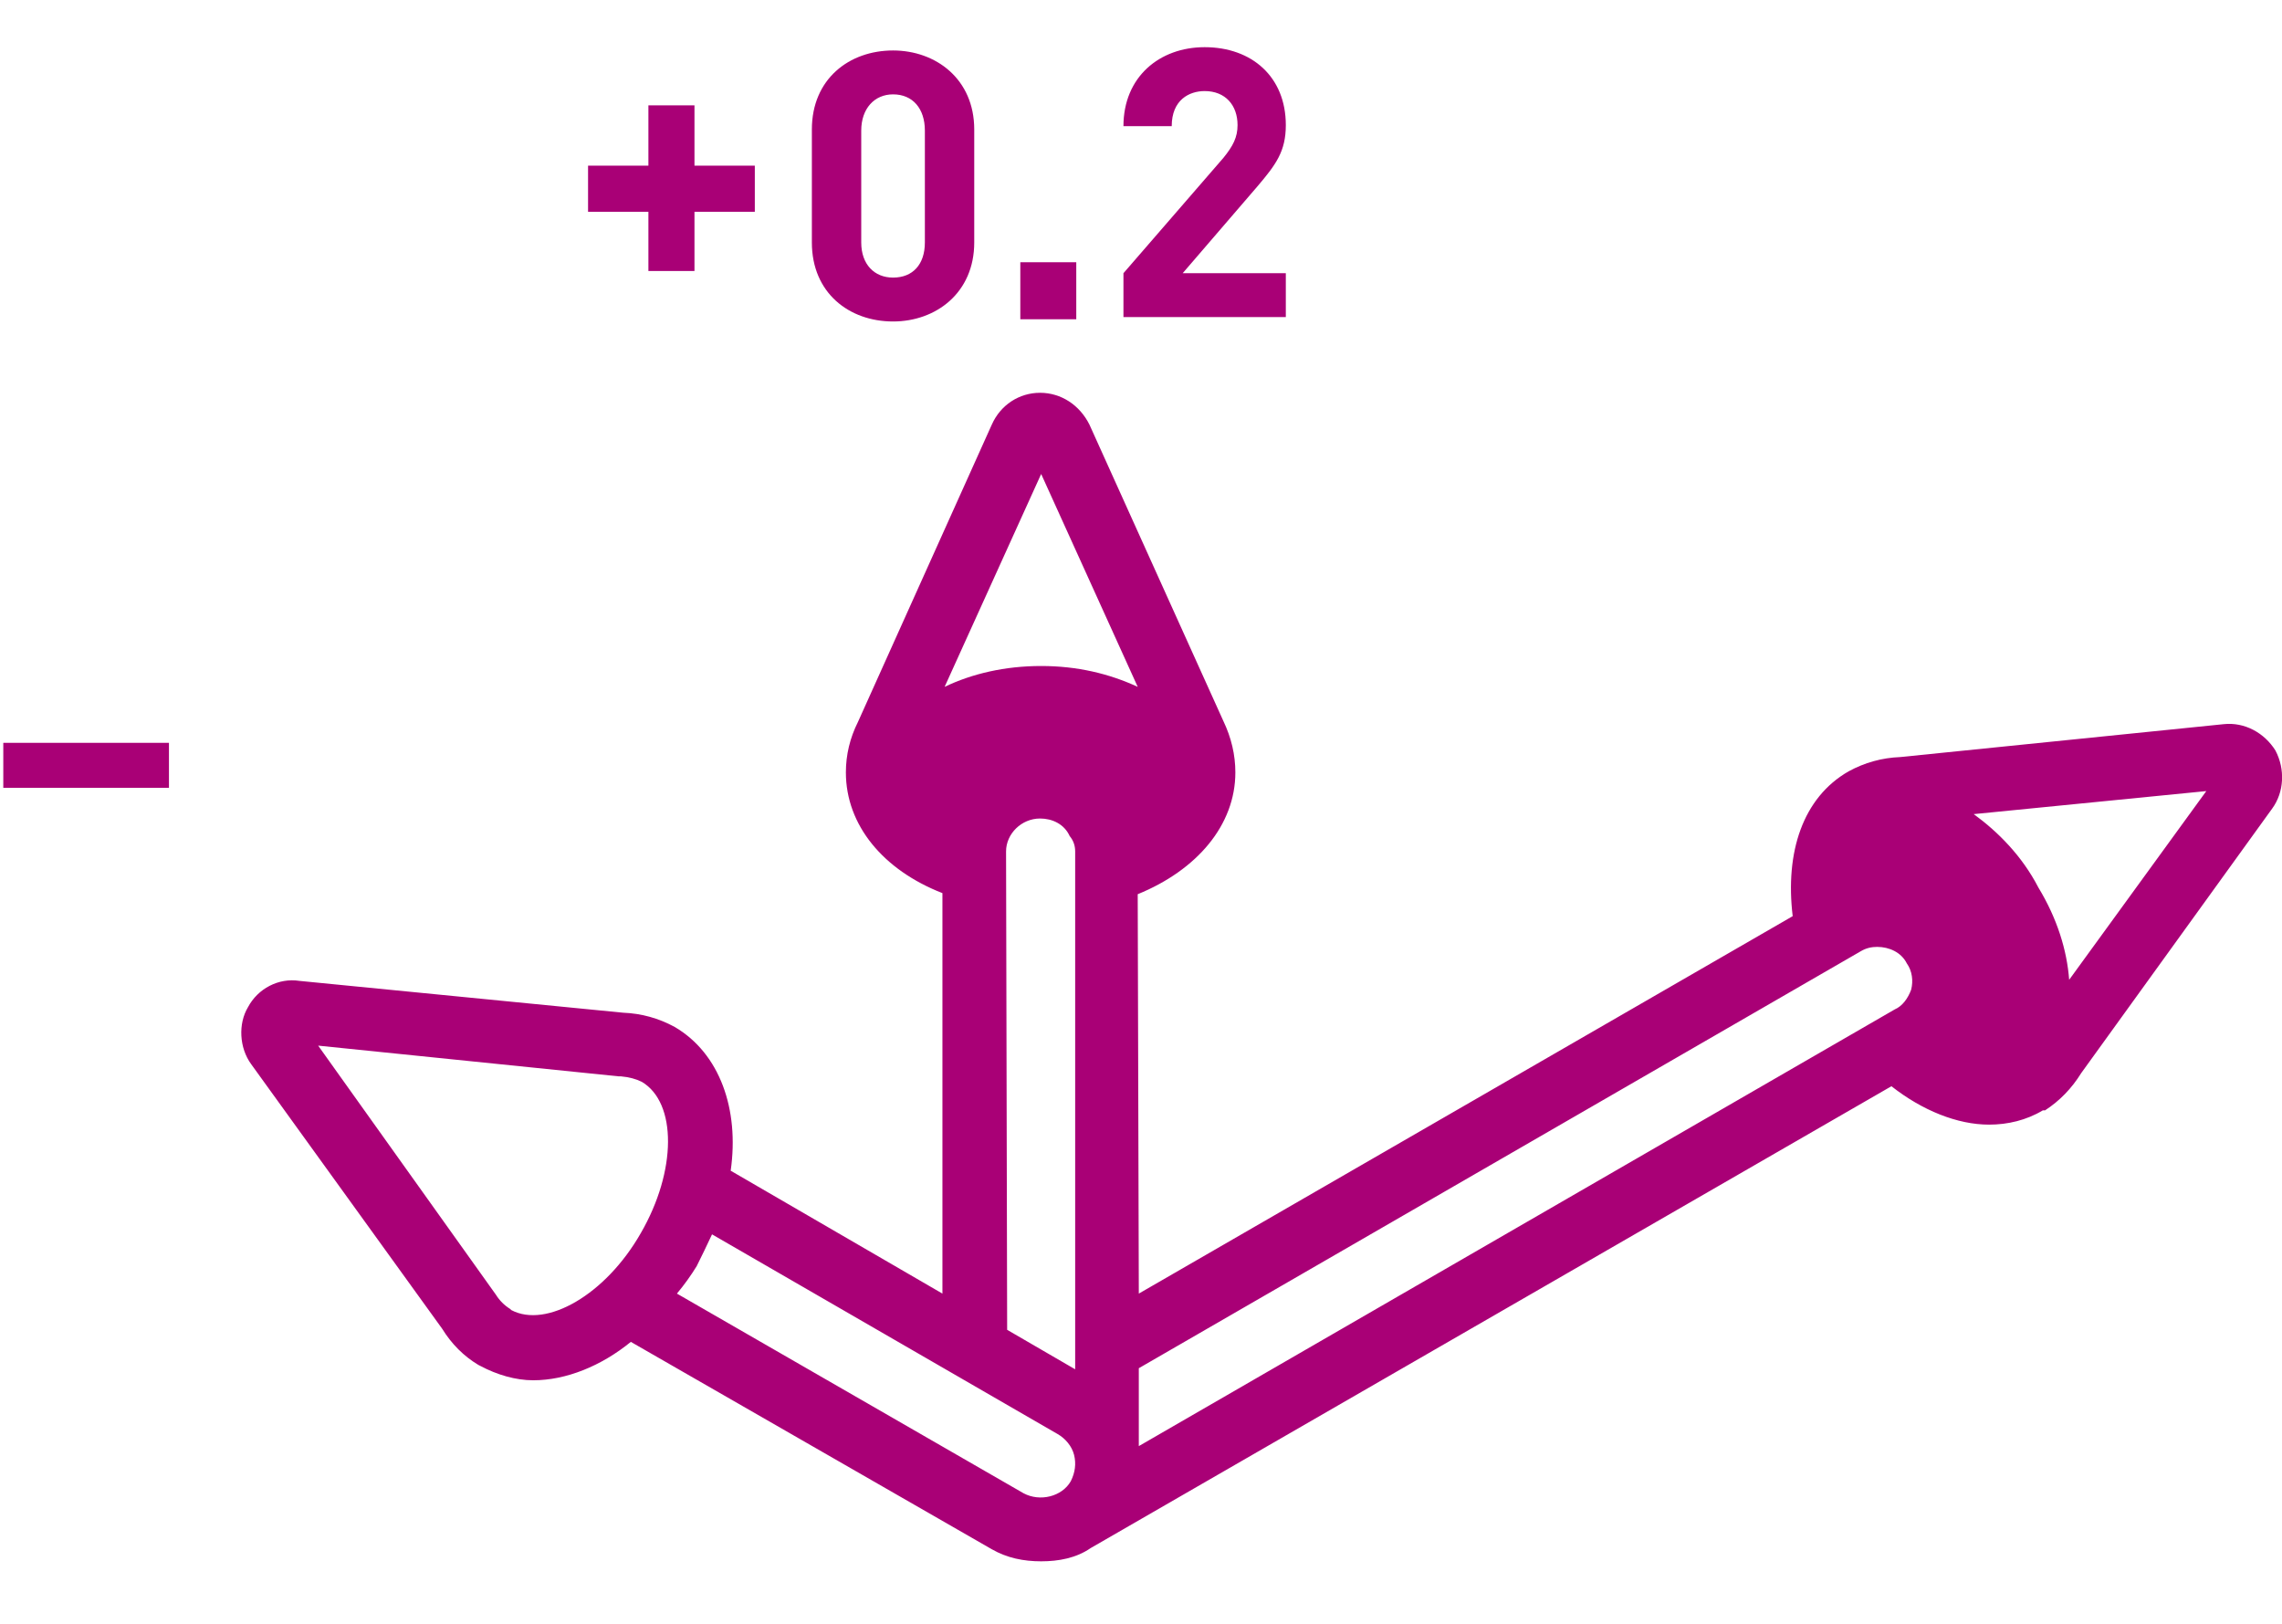 <svg version="1.2" xmlns="http://www.w3.org/2000/svg" viewBox="0 0 208 148" width="208" height="148">
	<title>IM-NewAR-icon-1-svg</title>
	<style>
		.s0 { fill: #a90076 } 
	</style>
	<path id="Path 98" fill-rule="evenodd" class="s0" d="m207.1 73.7l-17.4 24.1q-1.3 2.1-3.3 3.4h-0.2c-1.5 0.9-3.2 1.3-4.9 1.3c-2.9 0-6.1-1.3-8.9-3.5l-73 42.1c-1.3 0.9-2.9 1.2-4.5 1.2c-1.6 0-3.1-0.3-4.5-1.1l-32.9-18.9c-2.7 2.2-5.9 3.5-8.9 3.5c-1.6 0-3.3-0.5-4.8-1.3l-0.2-0.1q-2-1.2-3.3-3.3l-17.4-24.1c-1.1-1.5-1.2-3.7-0.3-5.2c0.9-1.7 2.8-2.7 4.7-2.4l29.5 2.9q2.5 0.1 4.7 1.3c4.1 2.4 5.9 7.5 5.1 13.1l19.3 11.2v-36.5c-5.4-2.1-8.8-6.2-8.8-11q0-2.4 1.1-4.6l12.2-27.1c0.8-1.8 2.5-2.9 4.4-2.9c1.9 0 3.6 1.1 4.5 2.9l12.2 27q1.1 2.3 1.1 4.7c0 4.8-3.5 8.9-8.9 11.1l0.1 36.4l59.6-34.4c-0.7-5.8 0.9-10.8 5.1-13.2q2.2-1.2 4.7-1.3l29.5-3c1.9-0.2 3.7 0.8 4.7 2.4c0.9 1.7 0.8 3.8-0.3 5.3zm-33.3 14.1c-0.5-1-1.6-1.5-2.7-1.5c-0.5 0-1 0.1-1.5 0.4l-65.8 38v7.1l68.9-39.8c0.7-0.3 1.2-1 1.5-1.8c0.2-0.8 0.1-1.7-0.4-2.4zm-75.9 44.8c-0.2-0.8-0.8-1.5-1.5-1.9l-31.5-18.2q-0.7 1.5-1.4 2.9q-0.8 1.3-1.8 2.5l31.6 18.2c1.5 0.8 3.5 0.3 4.3-1.1c0.4-0.8 0.5-1.6 0.3-2.4zm-6.1-11.4l6.2 3.6v-47.2q0-0.8-0.5-1.4c-0.5-1.1-1.6-1.6-2.7-1.6c-1.7 0-3.1 1.4-3.1 3zm-5.7-58.6c2.5-1.2 5.5-1.9 8.8-1.9c3.3 0 6.2 0.7 8.8 1.9l-8.8-19.4zm-27.6 36q-0.8-0.4-1.9-0.5h-0.2l-27.4-2.8l16.2 22.7q0.5 0.8 1.3 1.3l0.1 0.1c3.2 1.7 8.6-1.4 11.8-7c3.3-5.7 3.3-11.9 0.1-13.8zm142.6-26.5l-21.2 2.1c2.2 1.6 4.4 3.8 5.9 6.7c1.7 2.8 2.6 5.7 2.8 8.4zm-137.8-52.8v5.4h-4.2v-5.4h-5.5v-4.2h5.5v-5.5h4.2v5.5h5.5v4.2z" />
	<path id="Path 99" fill-rule="evenodd" class="s0" d="m81.4 29.3c-4 0-7.4-2.6-7.4-7.2v-10.3c0-4.6 3.4-7.2 7.4-7.2c3.9 0 7.4 2.6 7.4 7.2v10.3c0 4.6-3.5 7.2-7.4 7.2zm2.9-17.4c0-2-1.1-3.3-2.9-3.3c-1.7 0-2.9 1.3-2.9 3.3v10.2c0 2 1.2 3.2 2.9 3.2c1.8 0 2.9-1.2 2.9-3.2zm8.7 12h5.1v5.2h-5.1zm9.4 5v-4l9.1-10.5c0.9-1.1 1.3-1.9 1.3-3c0-1.8-1.1-3.1-3-3.1c-1.4 0-3 0.8-3 3.2h-4.4c0-4.5 3.3-7.2 7.4-7.2c4.3 0 7.4 2.7 7.4 7.1c0 2.4-0.9 3.6-2.6 5.6l-6.8 7.9h9.4v4zm-102.1 38.8h15.1v4.1h-15.1z" />
	<path id="Path 100" fill-rule="evenodd" class="s0" d="m14.2 1376.1c-4.2 0-8-2.8-8-7.8v-11c0-5 3.8-7.8 8-7.8c4.3 0 8 2.8 8 7.8v11c0 5-3.7 7.8-8 7.8zm3.2-18.7c0-2.2-1.3-3.6-3.2-3.6c-1.9 0-3.2 1.4-3.2 3.6v10.9c0 2.2 1.3 3.5 3.2 3.5c1.9 0 3.2-1.3 3.2-3.5zm9.3 13h5.4v5.5h-5.4zm10.1 5.4v-4.3l9.8-11.3c0.9-1.2 1.3-2 1.3-3.2c0-1.9-1.1-3.3-3.1-3.3c-1.6 0-3.2 0.9-3.2 3.4h-4.8c0-4.8 3.5-7.7 8-7.7c4.6 0 7.9 2.9 7.9 7.6c0 2.6-1 3.9-2.8 6l-7.3 8.5h10.1v4.3zm113.2-35.5v5.9h-4.5v-5.9h-5.9v-4.5h5.9v-5.8h4.5v5.8h5.9v4.5zm19.5 10.9c-4.3 0-8-2.8-8-7.8v-11c0-5 3.7-7.8 8-7.8c4.3 0 7.9 2.8 7.9 7.8v11c0 5-3.6 7.8-7.9 7.8zm3.2-18.7c0-2.2-1.3-3.6-3.2-3.6c-1.9 0-3.2 1.4-3.2 3.6v10.9c0 2.2 1.3 3.5 3.2 3.5c1.9 0 3.2-1.3 3.2-3.5zm9.2 13.1h5.5v5.4h-5.5zm23.8 3.5c-1.1 1.2-3 2.2-5.7 2.2c-2.7 0-4.7-1-5.9-2.1c-1.6-1.6-1.9-3.5-2.1-5.5h4.8c0.2 2.1 1.2 3.3 3.2 3.3c0.9 0 1.7-0.3 2.3-0.9c0.8-0.8 1-2.2 1-3.9c0-3-0.9-4.7-3.2-4.7c-2 0-2.8 1.1-3.2 2.2h-4.3v-14.8h14.9v4.3h-10.6v5.6c0.7-0.6 2.2-1.3 3.9-1.3c2.2 0 3.8 0.7 4.9 1.8c2.1 2 2.4 4.5 2.4 6.9c0 3-0.4 5-2.4 6.9zm-36.7-384.7l-10.7 81.6c-0.8 5.7-3.7 10.8-8.4 14.3c-3.8 2.9-8.4 4.5-13.1 4.5q-1.4 0-2.8-0.2l-17.9-2.3l-46.6 12.4q-2.6 0.7-5.3 0.7c-9 0-17.3-6-19.7-15.1l-3-11.2q-1.9-1.5-3.5-3.5c-3.5-4.6-5-10.3-4.3-16l0.8-6.4l-9.9-37.2c-1.5-5.3-0.7-10.8 2-15.6c2.8-4.7 7.2-8.1 12.4-9.5l3.9-1l1.6-11.9c1.5-11.9 12.4-20.3 24.3-18.7l81.5 10.8c5.8 0.7 10.9 3.7 14.4 8.3c3.5 4.6 5 10.2 4.3 16zm-71.2 95.4l-45.4-5.9q-1.3-0.2-2.5-0.5l1.4 5c1.9 7.2 9.3 11.4 16.4 9.5zm-55.9-92.4l-1.1 0.3c-3.4 0.9-6.3 3.1-8.1 6.2c-1.8 3.2-2.3 6.8-1.3 10.2l5.5 20.8zm117.2-14.8c-2.4-3.1-5.8-5.1-9.6-5.6l-81.6-10.7c-8-1-15.4 4.6-16.4 12.6l-10.8 81.6c-0.5 3.8 0.6 7.6 3 10.7c2.3 3.1 5.8 5.1 9.6 5.6l81.6 10.8c3.8 0.5 7.7-0.5 10.8-2.9c3.1-2.4 5.1-5.8 5.6-9.7l10.7-81.6c0.5-3.8-0.5-7.7-2.9-10.8zm-5 18.4c0.4 0.5 0.5 1 0.5 1.6l-1.4 10.5c-0.2 1.1-1.2 1.9-2.4 1.8l-18.1-2.4l-0.2 1.7c-0.1 1-0.9 1.7-1.9 1.8q-0.2 0-0.4 0l-5.9-0.7l-4.7-0.6l-5.9 14.5c-0.3 0.7-0.8 1.1-1.4 1.3l-5.3 1.4q-0.4 0.1-0.8 0q-0.6-0.1-1.1-0.5c-0.5-0.4-0.8-1.1-0.7-1.8l2.7-20.4l-38.5-5.1l-2.7 20.4c-0.1 0.7-0.5 1.3-1.1 1.6q-0.6 0.3-1.2 0.2q-0.4 0-0.8-0.3l-4.7-2.6c-0.6-0.4-1-1-1.1-1.6l-2.1-17.1q0-0.3 0-0.5l1.9-14.4l0.3-2.2c0.1-1.1 1.2-1.9 2.3-1.8l11.5 1.5l1.5-11.7c0.1-0.5 0.6-0.9 1.1-0.8c2 0.2 5.3 3.9 4.3 11.6l-0.5 4l21.1 2.7c0.2-1.1 0.4-2.5 0.5-3.9c1.1-7.7 5.2-10.4 7.2-10.2c0.5 0.1 0.9 0.6 0.8 1.1l-1.6 12.2l4 0.5c0.1-1.1 1.2-1.9 2.3-1.8l21.5 2.8c0.5 0.1 1 0.3 1.4 0.8c0.3 0.4 0.5 1 0.4 1.5l-0.2 1.7l18.1 2.4c0.5 0.1 1 0.4 1.3 0.8z" />
	<path id="Path 101" fill-rule="evenodd" class="s0" d="m104.6 1010.9q-0.1 0.2-0.1 0.4l-2.9 22.2c-0.9 7.5-9 12.8-19.2 12.8q-1.7 0-3.4-0.2c-5.4-0.6-10.3-2.6-13.9-5.6c-3.9-3.3-5.8-7.6-5.4-11.8l3-22.6q0 0 0-0.1c1.1-8.3 11-13.9 22.6-12.5c11.8 1.3 20.2 8.9 19.3 17.4zm-20-10.6q-1.3-0.2-2.5-0.2c-6.5 0-12.2 2.9-12.6 6.8c-0.5 4.5 5.7 9.1 13.2 9.9c7.4 0.9 14.4-2.2 15-6.5l0.1-0.2c0.4-4.4-5.7-9-13.2-9.8z" />
</svg>